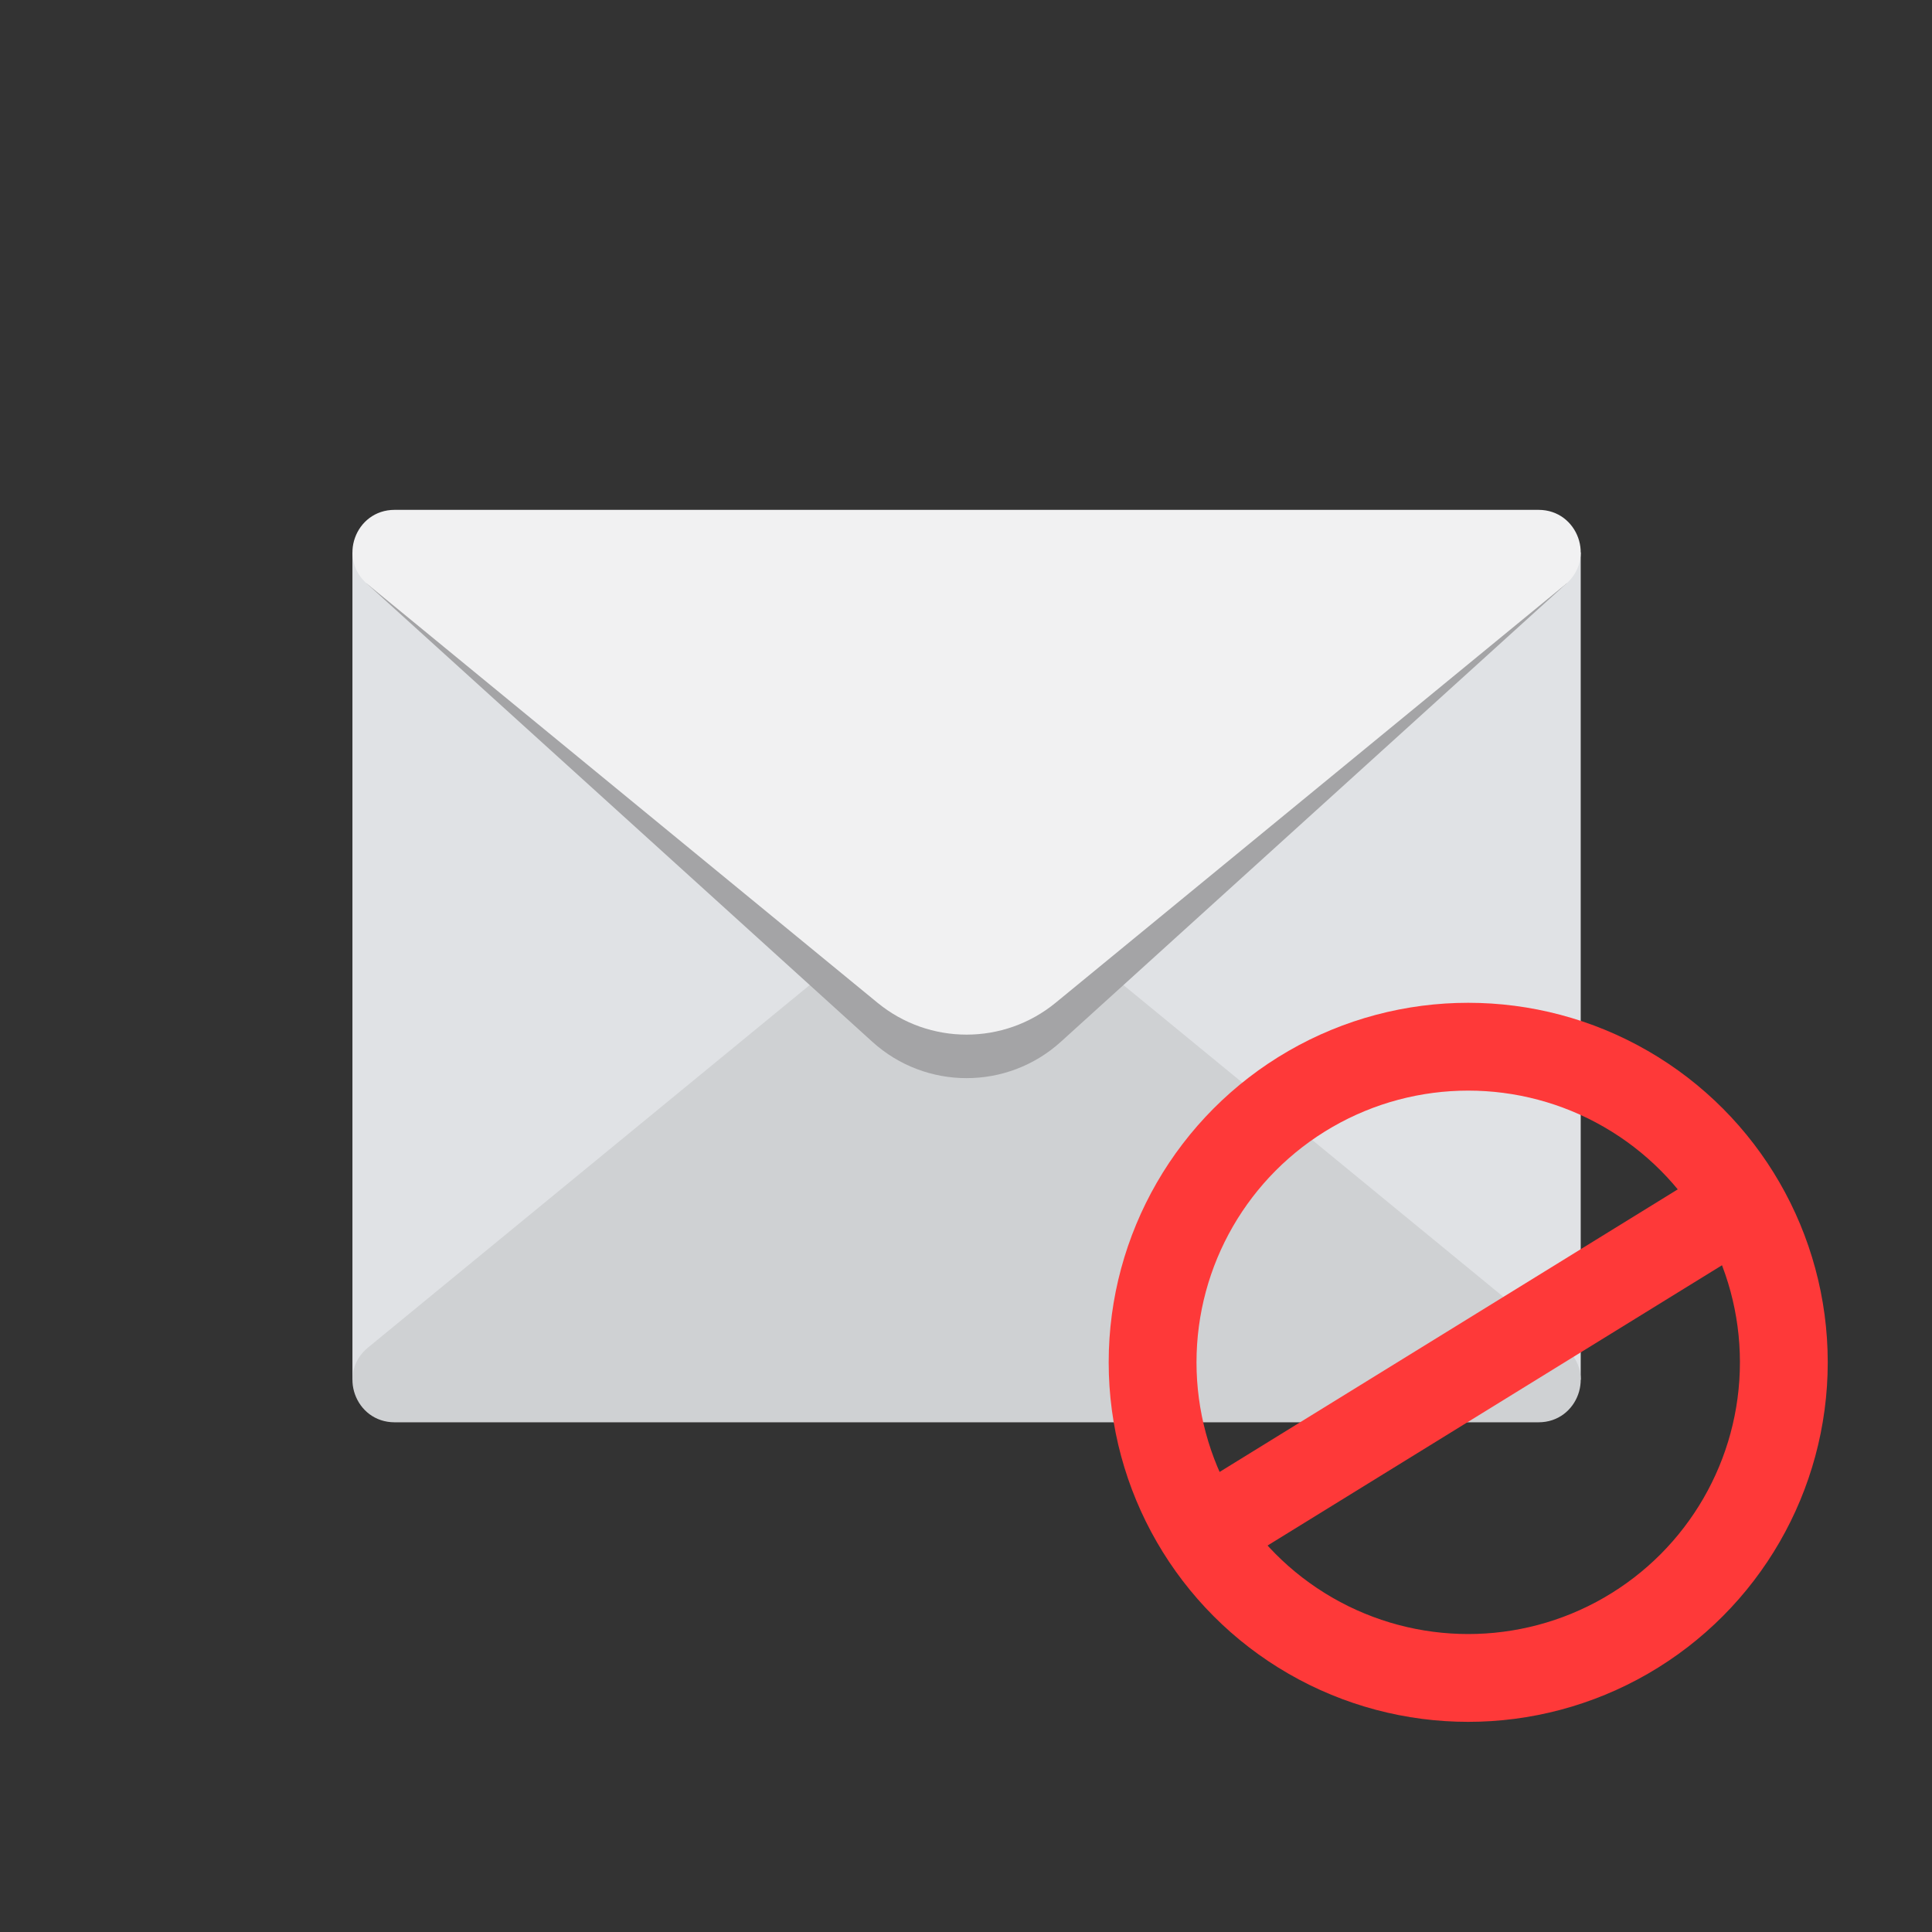 <?xml version="1.0" encoding="utf-8"?>
<!-- Generator: Adobe Illustrator 26.3.1, SVG Export Plug-In . SVG Version: 6.00 Build 0)  -->
<svg version="1.1" id="레이어_1" xmlns="http://www.w3.org/2000/svg" xmlns:xlink="http://www.w3.org/1999/xlink" x="0px"
	 y="0px" viewBox="0 0 110 110" style="enable-background:new 0 0 110 110;" xml:space="preserve">
<rect x="0" y="0" width="110" height="110" fill="#333333" stroke="none"/>
<style type="text/css">
	.st0{fill:#E0E2E5;}
	.st1{fill:#CFD1D3;}
	.st2{fill:#A4A4A6;}
	.st3{fill:#F1F1F2;}
	.st4{fill:none;stroke:#FE3939;stroke-width:5;}
</style>
<g id="Mail_Icon_3_">
	<g>
		<rect x="20.066" y="31.45" class="st0" width="69.933" height="47.11"/>
		<path class="st1" d="M89.118,76.728L60.103,52.917c-2.947-2.419-7.193-2.419-10.141,0L20.948,76.728
			c-1.741,1.429-0.731,4.252,1.521,4.252h65.128C89.849,80.98,90.859,78.157,89.118,76.728z"/>
		<path class="st2" d="M20.87,33.215l28.796,26.099c3.046,2.761,7.689,2.761,10.735,0L89.213,33.2L20.87,33.215z"/>
		<path class="st3" d="M89.118,33.281L60.103,57.093c-2.947,2.419-7.193,2.419-10.141,0L20.948,33.281
			c-1.741-1.429-0.731-4.252,1.521-4.252h65.128C89.849,29.03,90.859,31.853,89.118,33.281z"/>
	</g>
</g>
<g>
	<circle class="st4" cx="83.594" cy="77.565" r="17.97"/>
	<path class="st4" d="M68.071,87.587l31.563-19.468"/>
</g>
</svg>
